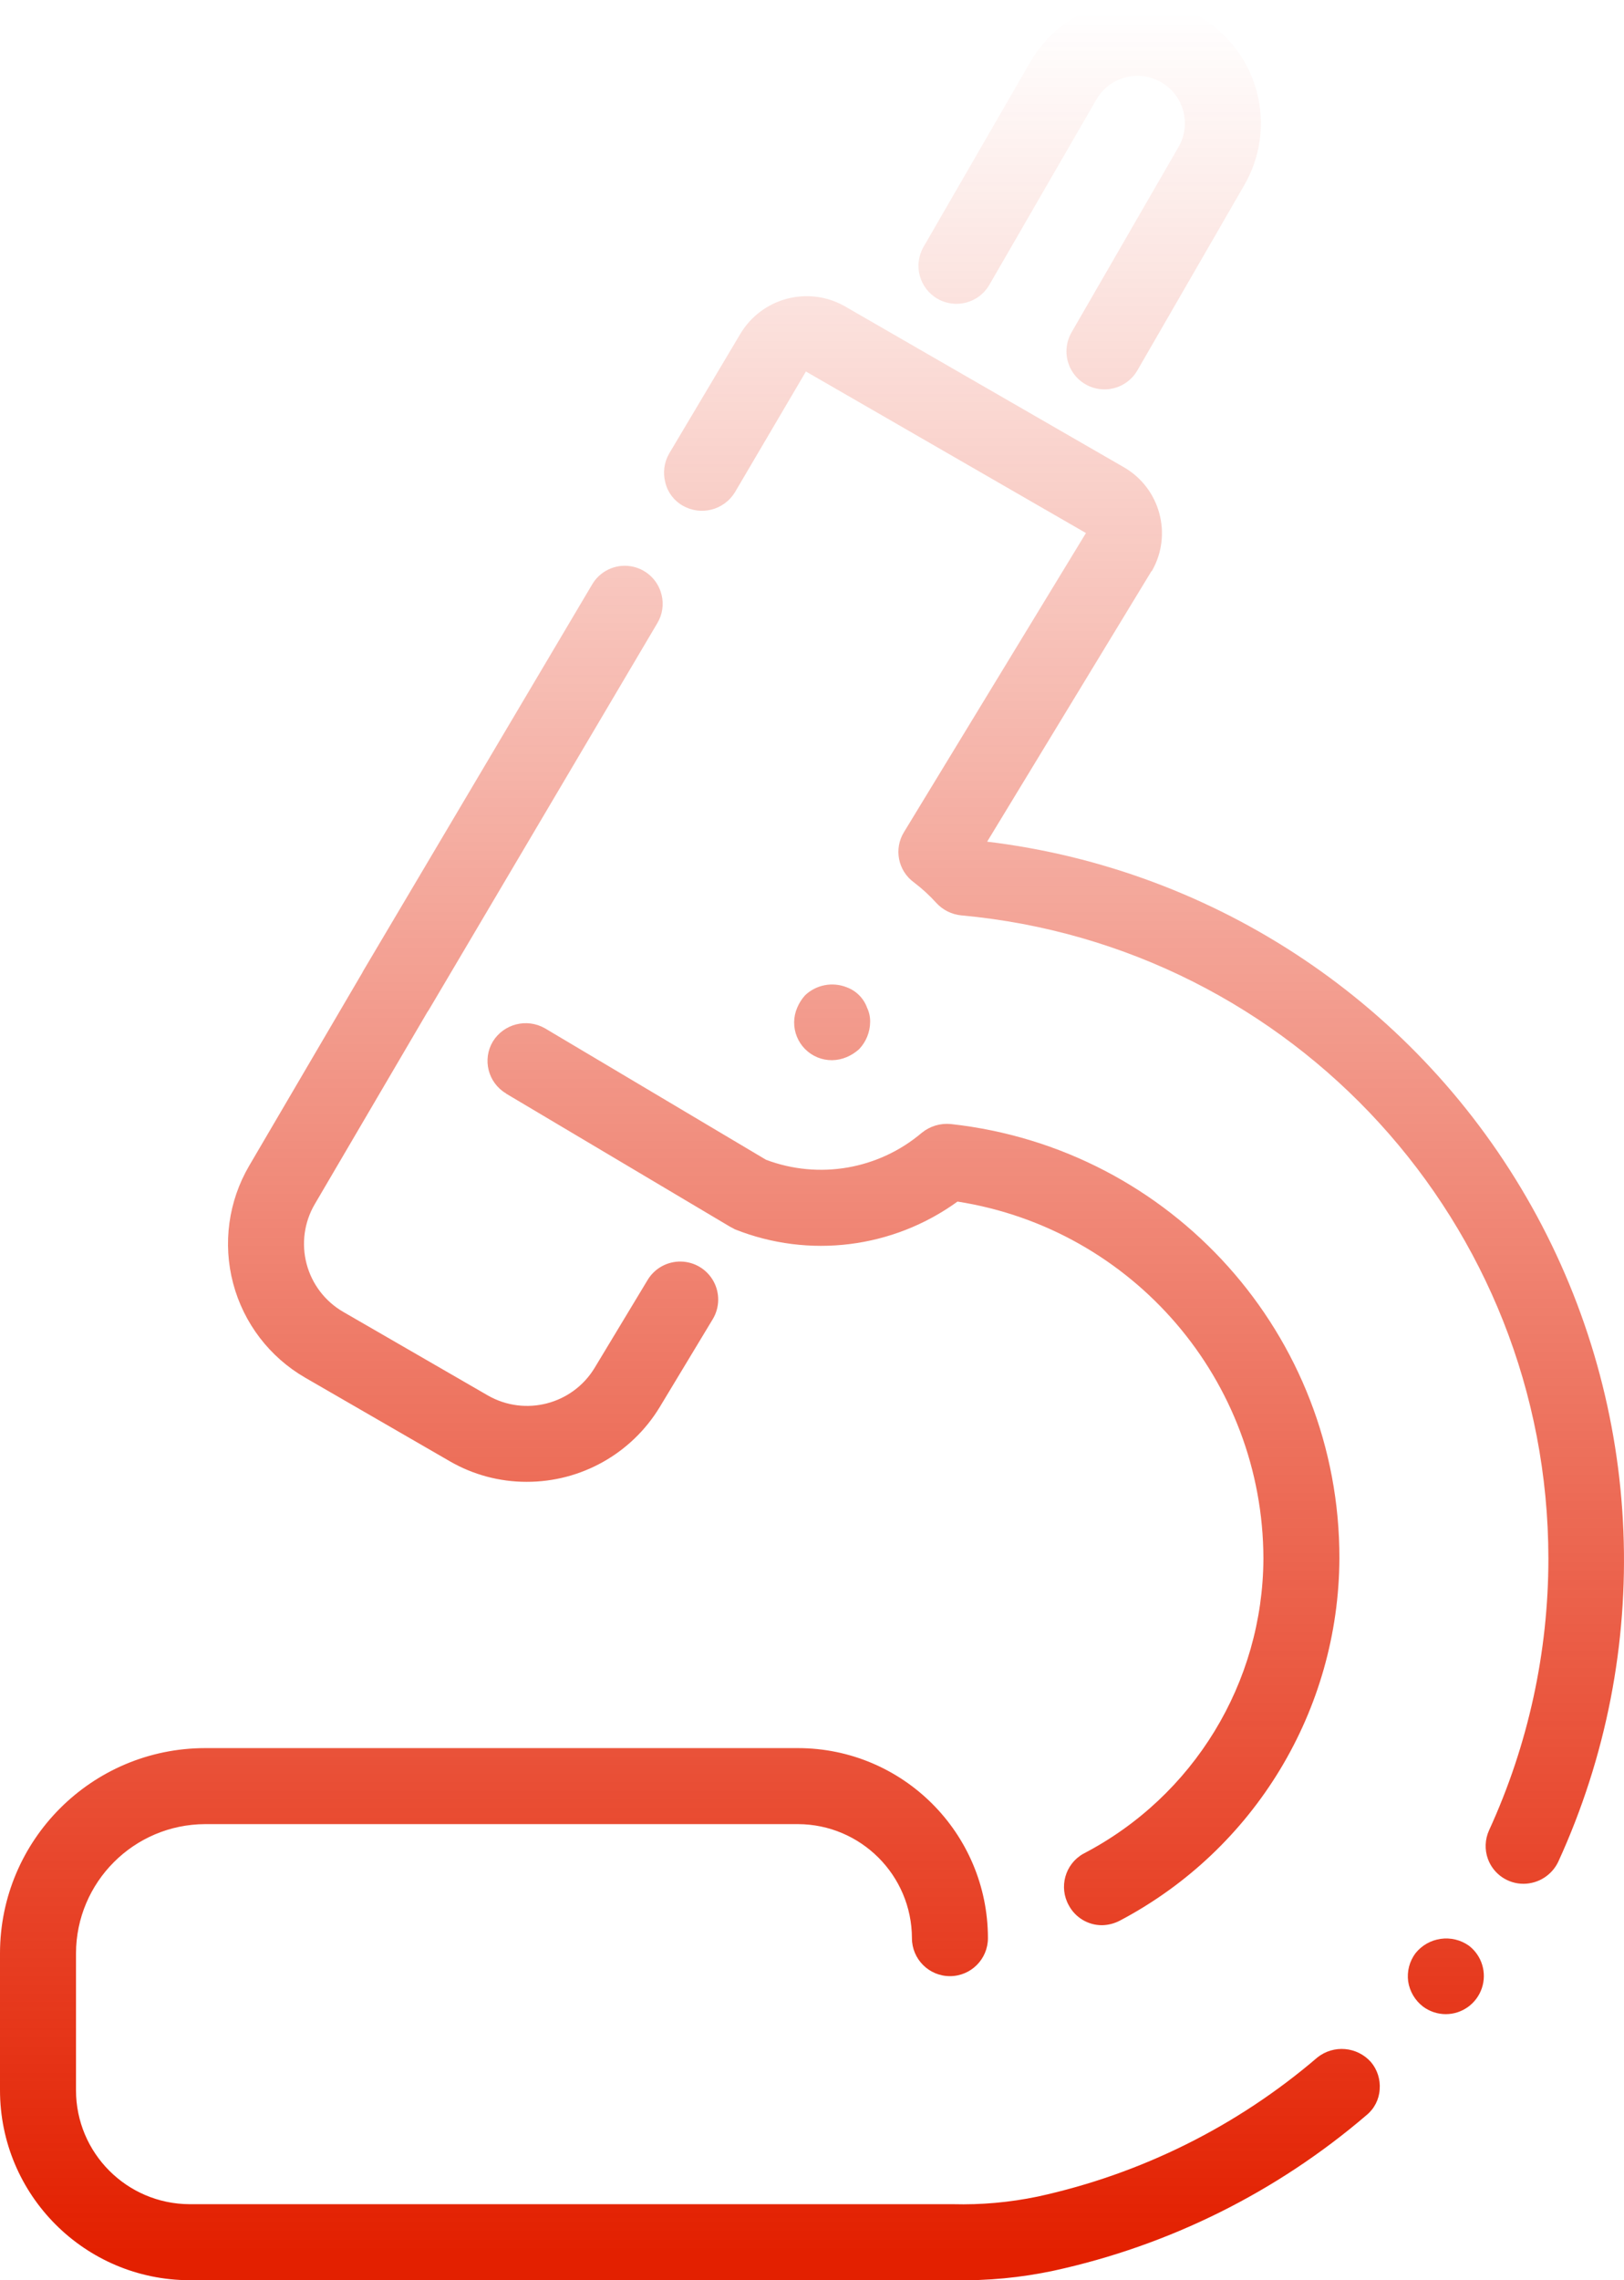 <?xml version="1.0" encoding="UTF-8"?>
<svg xmlns="http://www.w3.org/2000/svg" xmlns:xlink="http://www.w3.org/1999/xlink" width="125.376px" height="176px" viewBox="0 0 125.376 176" version="1.1">
  <title>badania-laboratoryjne-gradient</title>
  <defs>
    <linearGradient x1="100%" y1="0%" x2="100%" y2="100%" id="linearGradient-1">
      <stop stop-color="#E32000" stop-opacity="0" offset="0%"></stop>
      <stop stop-color="#E32000" offset="100%"></stop>
    </linearGradient>
  </defs>
  <g id="Page-1" stroke="none" stroke-width="1" fill="none" fill-rule="evenodd">
    <g id="1-Home" transform="translate(-794, -2160)" fill="url(#linearGradient-1)" fill-rule="nonzero">
      <g id="Container-2" transform="translate(376, 2064)">
        <g id="badania-laboratoryjne-gradient" transform="translate(418, 96)">
          <path d="M61.603,134.925 C69.702,134.928 76.267,141.493 76.27,149.592 C76.27,151.212 74.957,152.526 73.337,152.526 C71.717,152.526 70.403,151.212 70.403,149.592 C70.389,144.738 66.457,140.806 61.603,140.792 L15.84,140.792 C10.339,140.808 5.883,145.264 5.867,150.765 L5.867,161.326 C5.867,166.175 9.789,170.11 14.637,170.127 L73.57,170.127 C75.766,170.184 77.962,169.987 80.113,169.539 C88.087,167.801 95.505,164.112 101.703,158.802 C102.956,157.803 104.772,157.958 105.838,159.155 C106.333,159.742 106.576,160.502 106.514,161.267 C106.467,162.047 106.094,162.77 105.487,163.261 C98.556,169.196 90.261,173.319 81.345,175.26 C78.819,175.798 76.241,176.044 73.659,175.994 L14.637,175.994 C6.548,175.978 0,169.415 0,161.326 L0,150.765 C0.005,142.019 7.094,134.93 15.84,134.925 L61.603,134.925 Z M113.407,150.178 C114.405,150.947 114.805,152.265 114.4,153.458 C113.996,154.652 112.878,155.456 111.618,155.459 C110.983,155.458 110.366,155.252 109.857,154.872 C109.241,154.398 108.831,153.704 108.714,152.935 C108.61,152.167 108.81,151.388 109.272,150.765 C110.275,149.502 112.091,149.244 113.407,150.178 Z M42.066,79.365 L59.138,89.515 C63.228,91.056 67.831,90.259 71.165,87.432 C71.791,86.922 72.592,86.68 73.395,86.756 C90.496,88.624 103.437,103.084 103.405,120.286 C103.353,131.999 96.858,142.732 86.507,148.213 C86.066,148.455 85.573,148.586 85.07,148.594 C84.004,148.594 83.024,148.008 82.518,147.069 C81.726,145.659 82.224,143.874 83.632,143.079 C92.145,138.659 97.501,129.879 97.538,120.286 C97.504,106.549 87.493,94.873 73.922,92.741 C68.938,96.352 62.451,97.16 56.733,94.882 L56.352,94.677 L39.073,84.41 C39.073,84.381 39.073,84.381 39.045,84.381 C37.673,83.551 37.228,81.77 38.046,80.391 C38.891,79.022 40.668,78.569 42.066,79.365 Z M65.152,23.6 L86.771,36.067 C89.561,37.681 90.53,41.241 88.942,44.046 L88.883,44.105 L76.211,64.962 C93.918,67.103 109.539,77.569 118.253,93.131 C126.967,108.693 127.728,127.48 120.301,143.695 C119.81,144.727 118.773,145.388 117.631,145.397 C116.402,145.405 115.3,144.643 114.873,143.491 C114.608,142.764 114.64,141.963 114.962,141.26 C117.979,134.68 119.54,127.526 119.539,120.286 C119.522,94.517 99.877,73.004 74.216,70.652 C73.473,70.581 72.782,70.236 72.28,69.684 C71.753,69.104 71.174,68.573 70.549,68.1 C69.326,67.204 68.995,65.52 69.787,64.228 L83.837,41.142 L62.219,28.674 L56.733,38.003 C55.89,39.375 54.111,39.83 52.714,39.03 C52.033,38.649 51.544,37.999 51.364,37.24 C51.165,36.487 51.27,35.686 51.658,35.011 L57.172,25.741 C58.827,23.002 62.348,22.057 65.152,23.6 Z M48.645,43.697 C49.826,43.865 50.787,44.735 51.071,45.894 C51.261,46.641 51.145,47.433 50.748,48.094 L33.119,77.927 C33.077,77.997 33.032,78.065 32.984,78.13 L24.301,92.94 C23.485,94.333 23.258,95.995 23.671,97.556 C24.084,99.118 25.103,100.45 26.501,101.257 L37.67,107.71 C40.537,109.346 44.185,108.404 45.901,105.585 L49.996,98.795 C50.536,97.895 51.517,97.352 52.566,97.371 C53.616,97.39 54.576,97.969 55.082,98.888 C55.589,99.808 55.566,100.928 55.021,101.826 L50.927,108.613 C48.748,112.198 44.852,114.383 40.656,114.372 C38.578,114.375 36.536,113.83 34.736,112.791 L23.568,106.338 C20.816,104.749 18.811,102.128 17.999,99.056 C17.186,95.984 17.633,92.715 19.239,89.973 L27.951,75.111 C27.98,75.052 28.011,74.993 28.044,74.935 L45.702,45.131 C46.298,44.096 47.463,43.529 48.645,43.697 Z M65.357,76.197 C66.094,76.464 66.674,77.044 66.941,77.781 C67.106,78.129 67.186,78.511 67.176,78.895 C67.165,79.672 66.861,80.416 66.325,80.978 C66.04,81.237 65.713,81.445 65.357,81.594 C65.005,81.744 64.626,81.824 64.243,81.829 C63.462,81.837 62.712,81.53 62.16,80.978 C61.608,80.426 61.302,79.676 61.309,78.896 C61.313,78.512 61.393,78.133 61.544,77.781 C61.692,77.425 61.901,77.098 62.16,76.813 C63.017,76.006 64.262,75.766 65.357,76.197 Z M92.575,1.262 C94.78,2.534 96.385,4.637 97.031,7.1 C97.677,9.563 97.31,12.183 96.012,14.374 L87.808,28.587 C87.283,29.496 86.313,30.055 85.264,30.054 C84.216,30.053 83.248,29.494 82.725,28.586 C82.201,27.679 82.202,26.561 82.726,25.653 L90.947,11.411 C91.627,10.288 91.653,8.887 91.016,7.739 C90.38,6.591 89.177,5.871 87.864,5.853 C86.552,5.835 85.329,6.52 84.661,7.65 L76.379,21.987 C75.568,23.388 73.775,23.868 72.373,23.058 C70.971,22.248 70.491,20.456 71.3,19.053 L79.597,4.688 C82.263,0.196 88.039,-1.329 92.575,1.262 Z" id="Combined-Shape"></path>
        </g>
      </g>
    </g>
  </g>
</svg>
